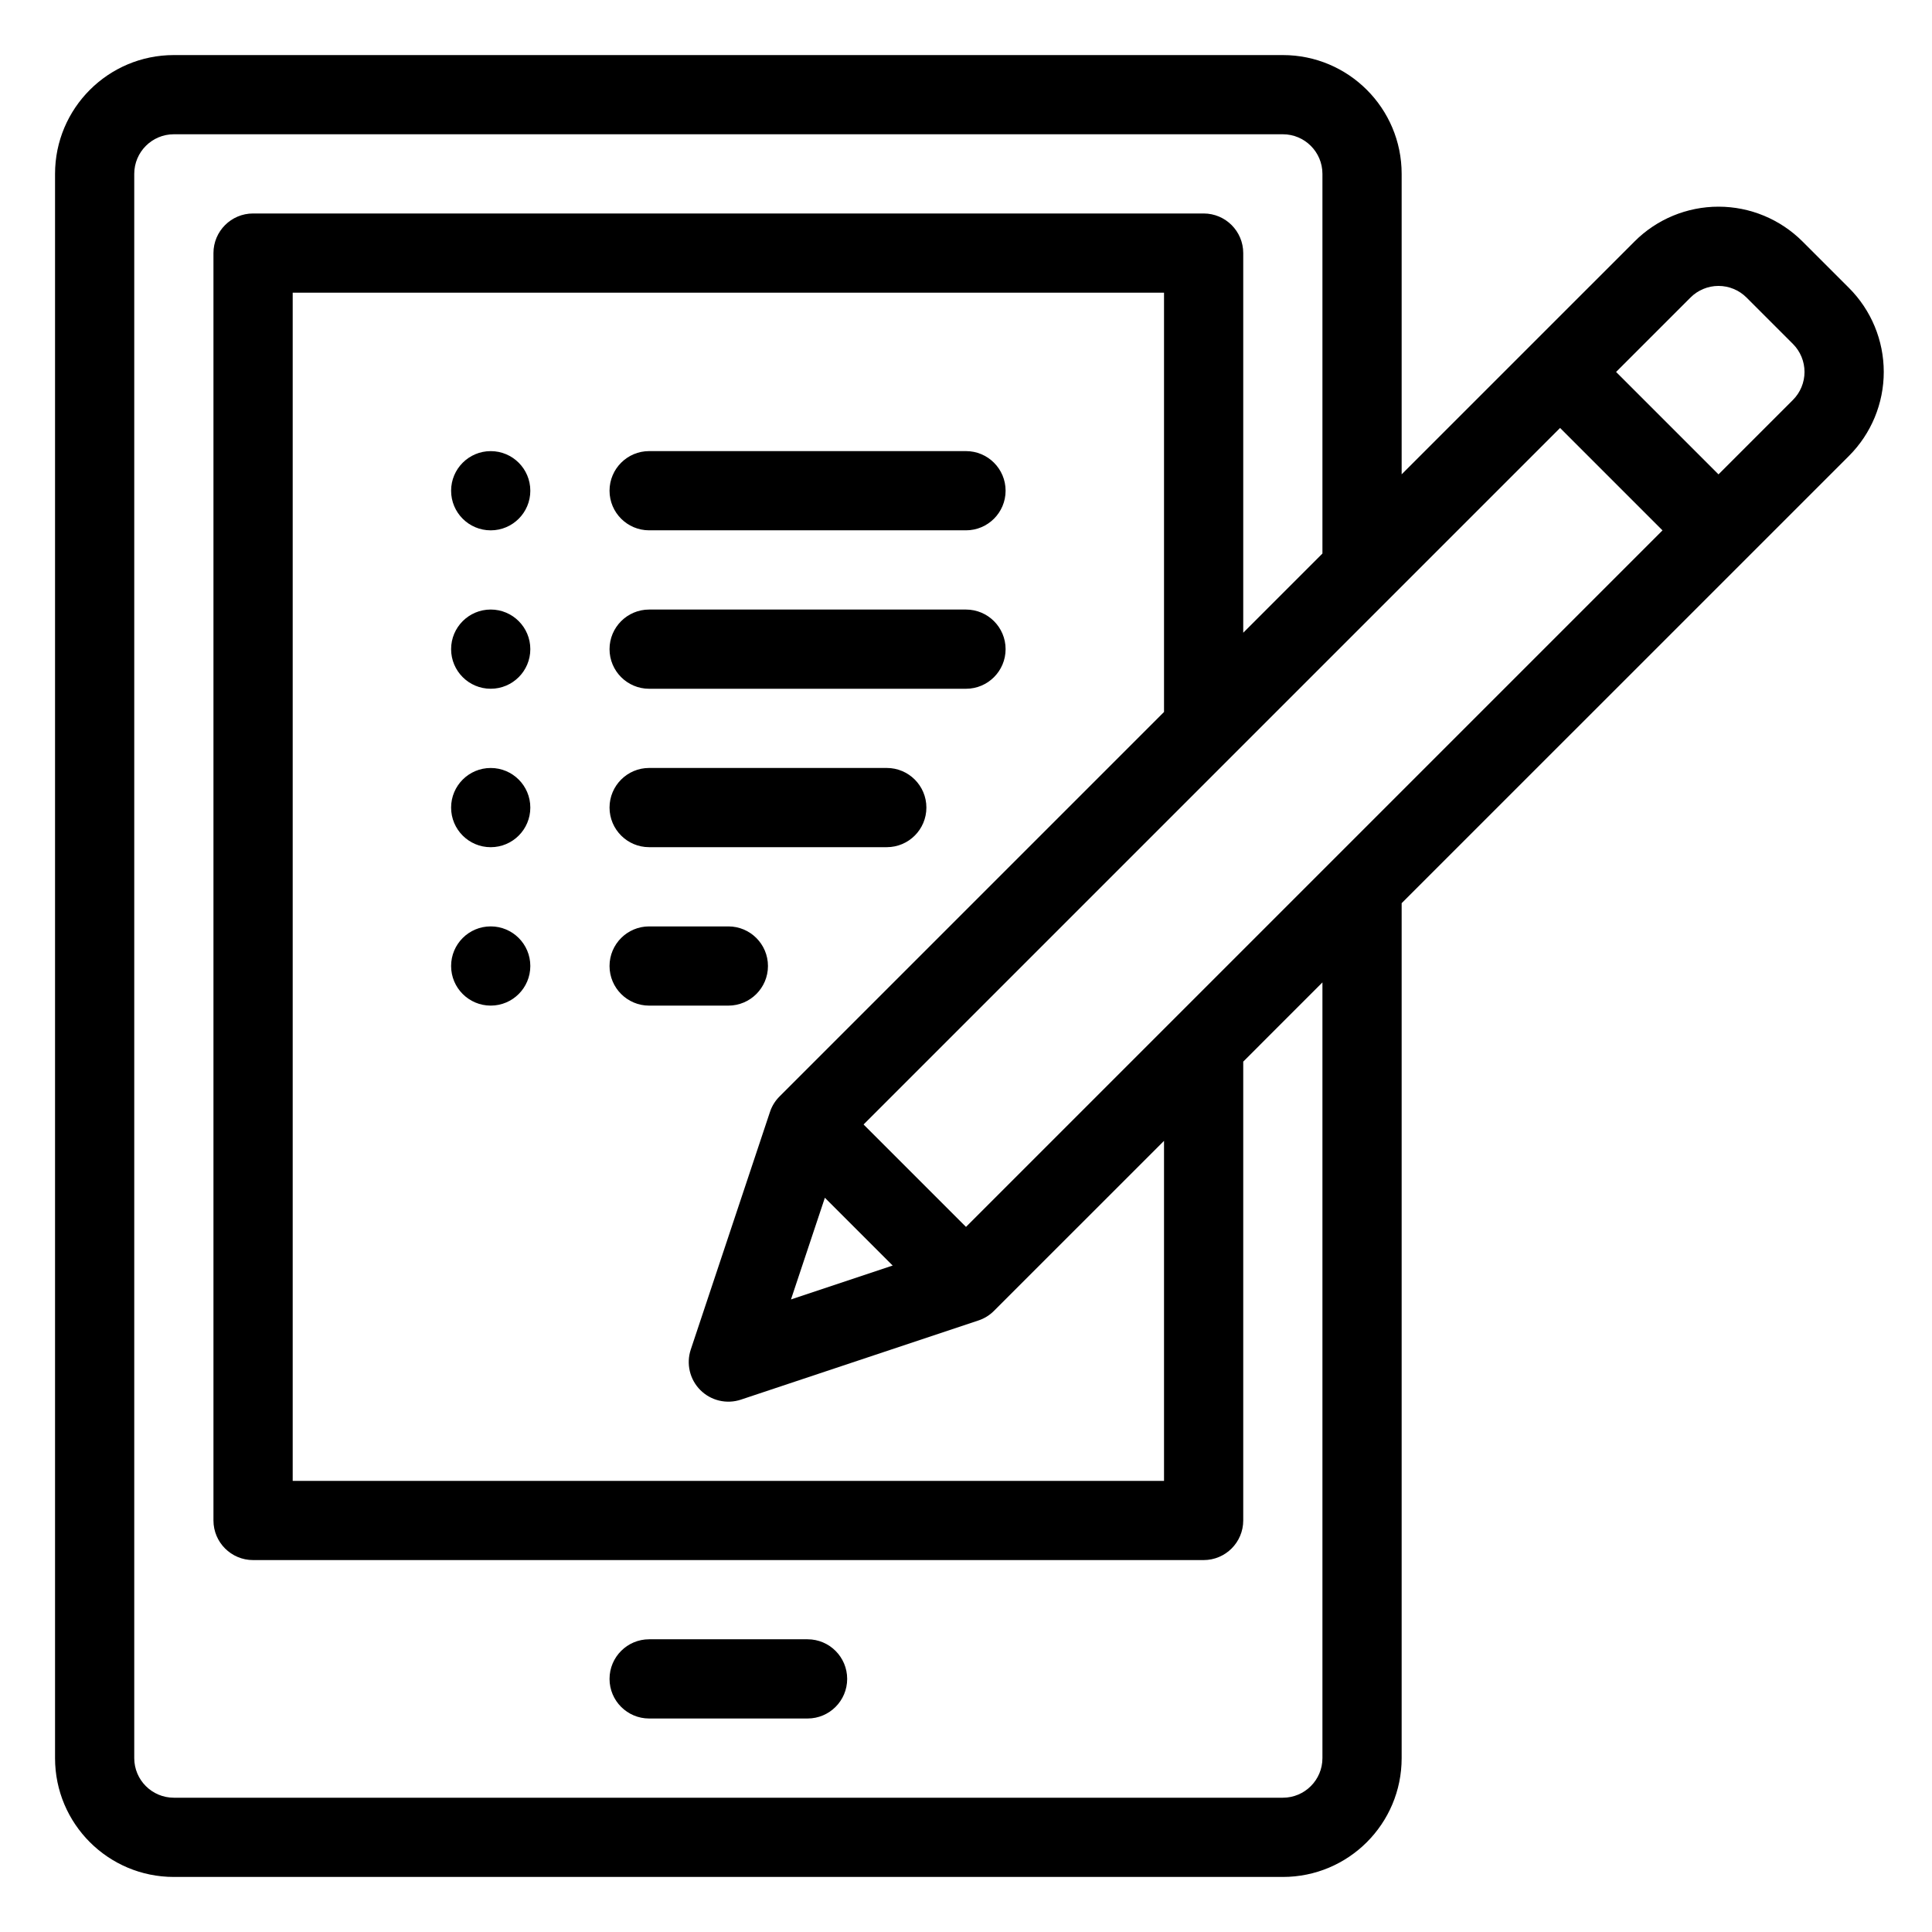 <?xml version="1.0" encoding="UTF-8"?>
<!-- Uploaded to: ICON Repo, www.svgrepo.com, Generator: ICON Repo Mixer Tools -->
<svg fill="#000000" width="800px" height="800px" version="1.1" viewBox="144 144 512 512" xmlns="http://www.w3.org/2000/svg">
 <g fill-rule="evenodd">
  <path d="m316.03 599.42h41.984c5.793 0 10.496-4.699 10.496-10.496 0-5.793-4.703-10.496-10.496-10.496h-41.984c-5.793 0-10.496 4.703-10.496 10.496 0 5.797 4.703 10.496 10.496 10.496z"/>
  <path d="m284.54 274.05c0 5.797-4.699 10.496-10.496 10.496s-10.496-4.699-10.496-10.496 4.699-10.496 10.496-10.496 10.496 4.699 10.496 10.496"/>
  <path d="m284.54 316.03c0 5.797-4.699 10.496-10.496 10.496s-10.496-4.699-10.496-10.496 4.699-10.496 10.496-10.496 10.496 4.699 10.496 10.496"/>
  <path d="m284.54 358.02c0 5.797-4.699 10.496-10.496 10.496s-10.496-4.699-10.496-10.496 4.699-10.496 10.496-10.496 10.496 4.699 10.496 10.496"/>
  <path d="m284.54 400c0 5.797-4.699 10.496-10.496 10.496s-10.496-4.699-10.496-10.496 4.699-10.496 10.496-10.496 10.496 4.699 10.496 10.496"/>
  <path d="m316.03 284.54h83.969c5.793 0 10.496-4.703 10.496-10.496s-4.703-10.496-10.496-10.496h-83.969c-5.793 0-10.496 4.703-10.496 10.496s4.703 10.496 10.496 10.496z"/>
  <path d="m316.03 326.53h83.969c5.793 0 10.496-4.703 10.496-10.496s-4.703-10.496-10.496-10.496h-83.969c-5.793 0-10.496 4.703-10.496 10.496s4.703 10.496 10.496 10.496z"/>
  <path d="m316.03 368.51h62.977c5.793 0 10.496-4.703 10.496-10.496 0-5.797-4.703-10.496-10.496-10.496h-62.977c-5.793 0-10.496 4.699-10.496 10.496 0 5.793 4.703 10.496 10.496 10.496z"/>
  <path d="m316.03 410.5h20.992c5.793 0 10.496-4.703 10.496-10.496 0-5.797-4.703-10.496-10.496-10.496h-20.992c-5.793 0-10.496 4.699-10.496 10.496 0 5.793 4.703 10.496 10.496 10.496z"/>
  <path d="m577.16 208-61.707 61.703v-79.621c0-17.391-14.094-31.488-31.488-31.488h-293.89c-17.391 0-31.488 14.098-31.488 31.488v419.84c0 17.395 14.098 31.488 31.488 31.488h293.89c17.395 0 31.488-14.094 31.488-31.488v-226.57l118.54-118.53c5.906-5.898 9.223-13.906 9.223-22.262 0-8.355-3.324-16.363-9.223-22.262-3.988-4-8.305-8.312-12.305-12.301-5.898-5.898-13.906-9.227-22.262-9.227s-16.363 3.316-22.262 9.227zm-103.69 217.34 20.988-20.992v205.57c0 5.797-4.699 10.496-10.496 10.496h-293.89c-5.793 0-10.496-4.699-10.496-10.496v-419.84c0-5.793 4.703-10.496 10.496-10.496h293.89c5.797 0 10.496 4.703 10.496 10.496v100.61s-20.988 20.992-20.988 20.992v-100.61c0-5.793-4.703-10.496-10.496-10.496h-251.91c-5.793 0-10.496 4.703-10.496 10.496v335.87c0 5.797 4.703 10.496 10.496 10.496h251.91c5.793 0 10.496-4.699 10.496-10.496zm-20.992-92.66v-111.11h-230.91v314.88h230.91v-90.117l-45.062 45.059c-1.152 1.156-2.551 2.027-4.102 2.539l-62.977 20.992c-3.769 1.25-7.926 0.273-10.738-2.539s-3.789-6.969-2.539-10.738l20.992-62.977c0.512-1.551 1.383-2.949 2.539-4.102zm-98.863 155.69 26.953-8.984-17.969-17.969zm203.82-230.96-184.58 184.59 27.145 27.141 184.58-184.58zm41.984 12.301 19.723-19.719c1.965-1.965 3.074-4.641 3.074-7.422s-1.109-5.457-3.074-7.422l-12.301-12.301c-1.961-1.961-4.641-3.074-7.422-3.074s-5.457 1.113-7.418 3.074l-19.723 19.723z"/>
 </g>
</svg>